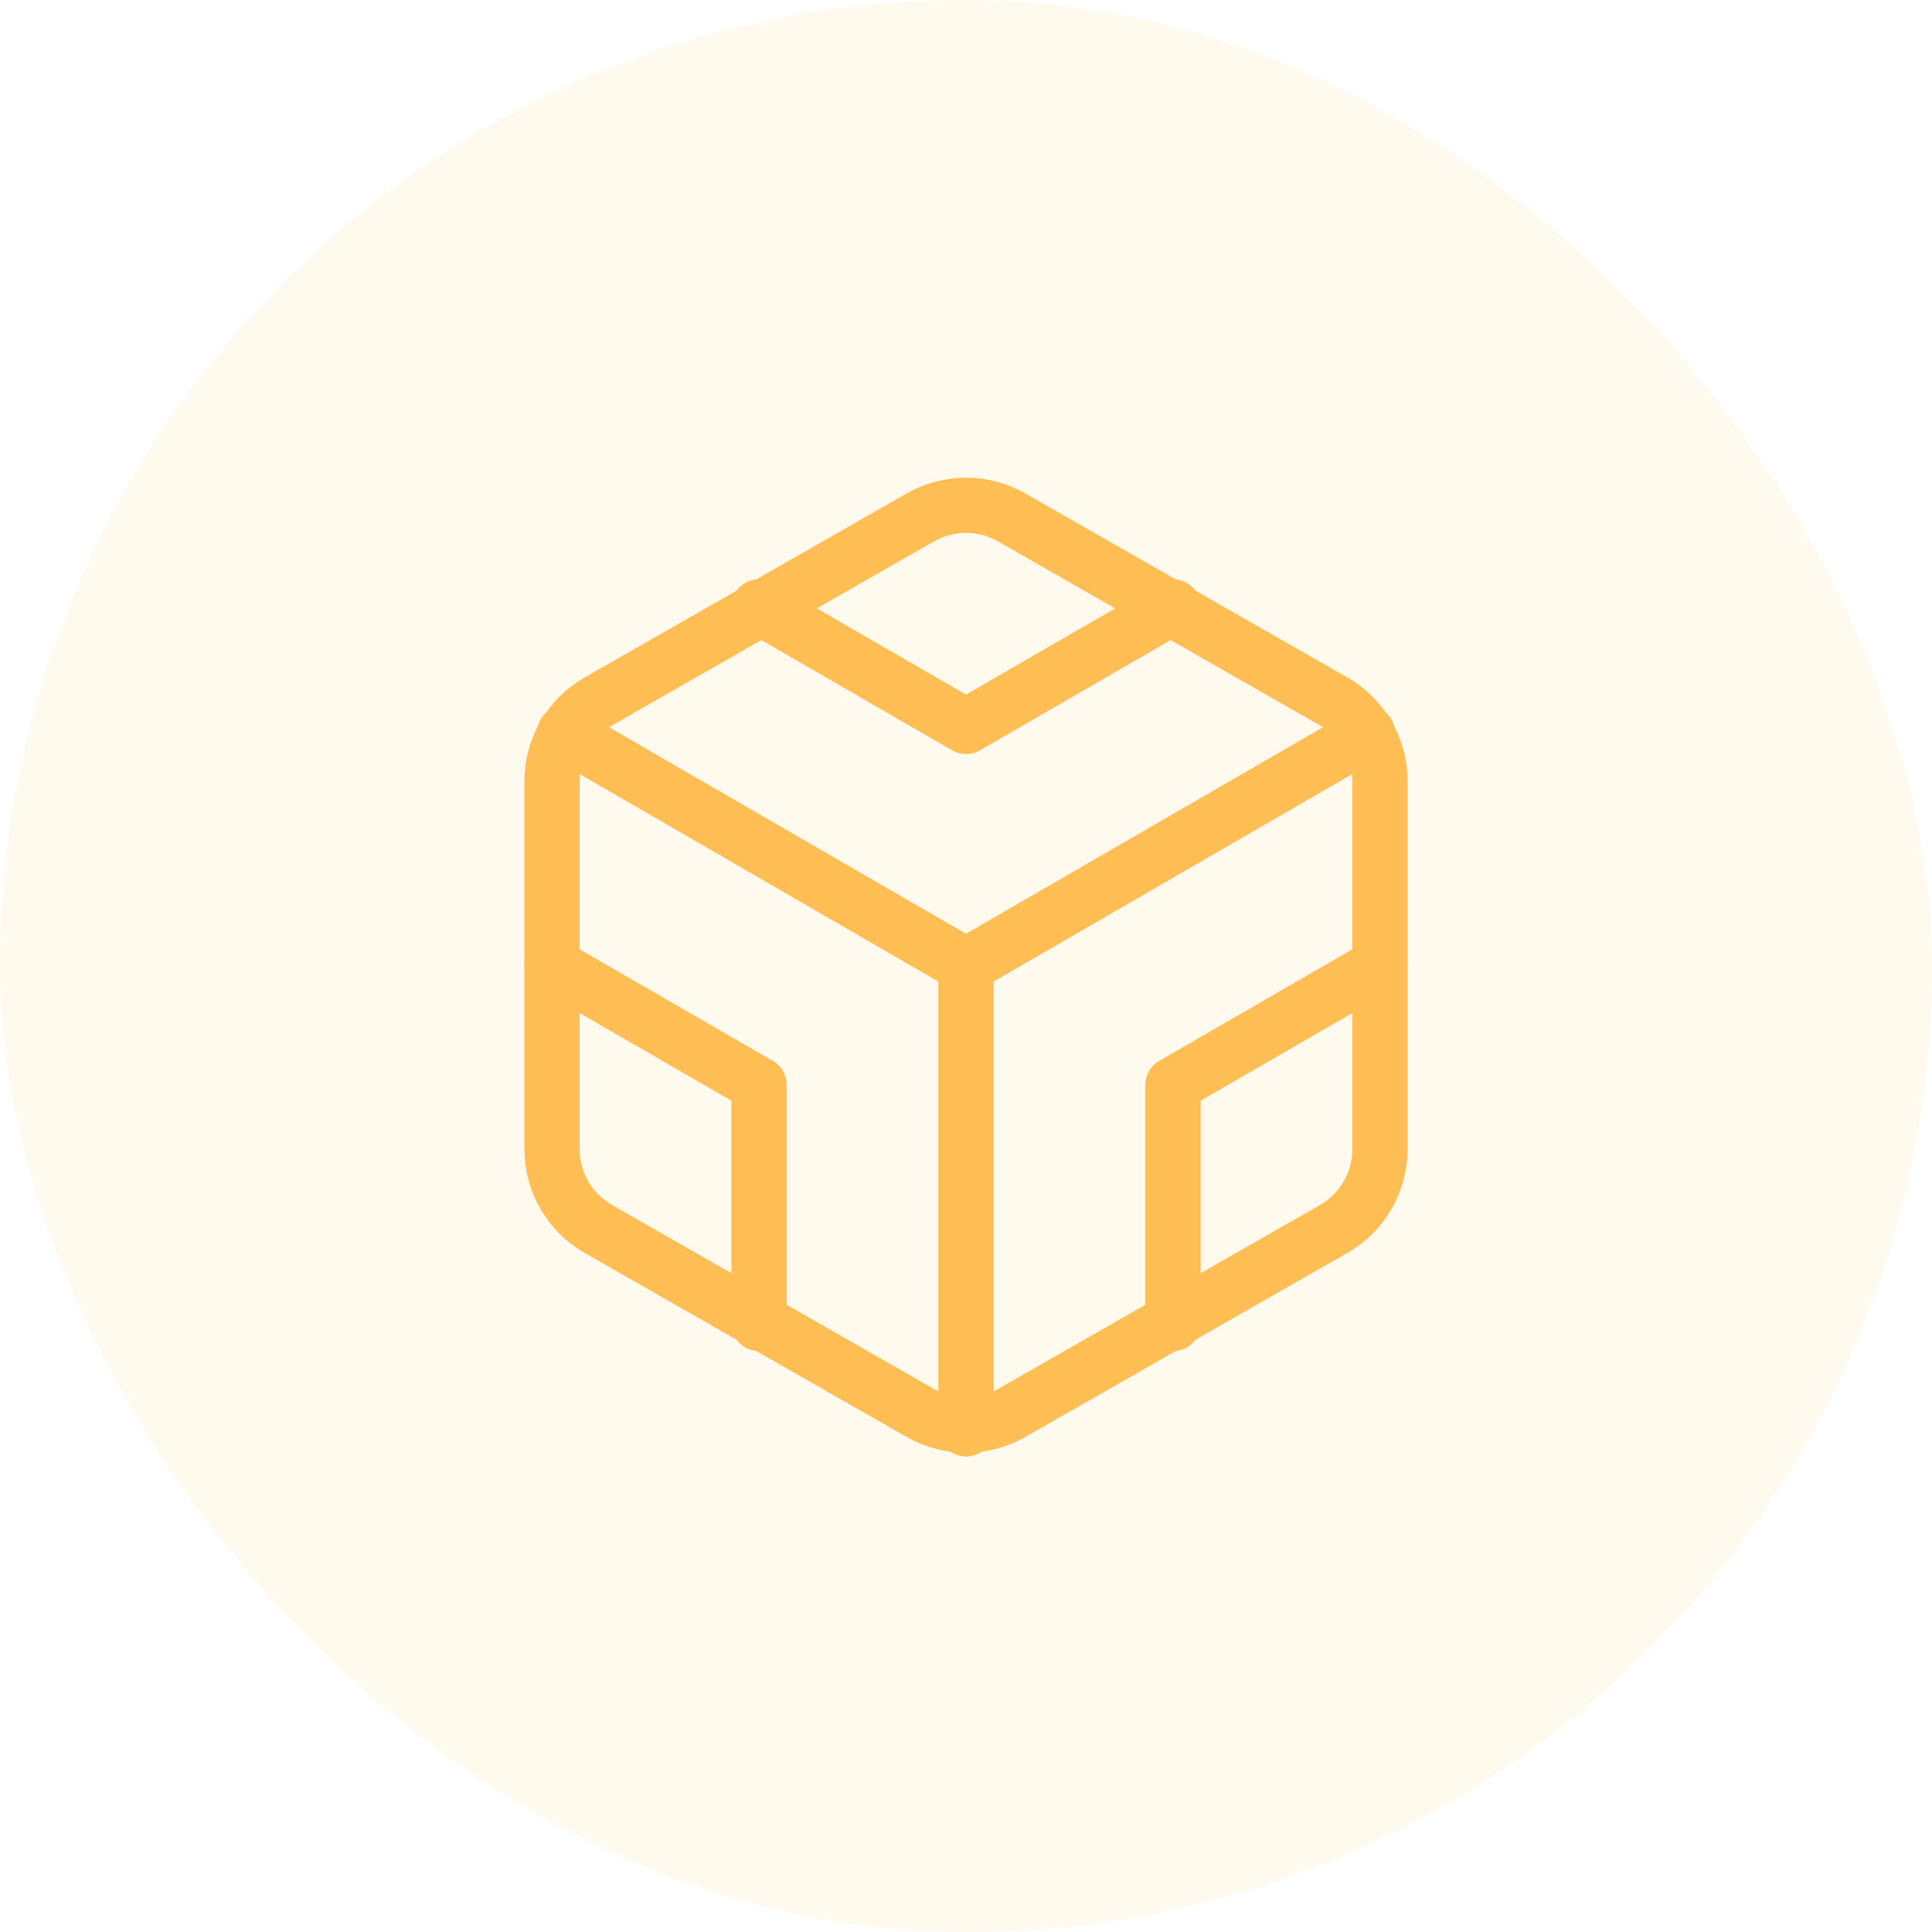 <svg width="70" height="70" viewBox="0 0 70 70" fill="none" xmlns="http://www.w3.org/2000/svg">
<rect opacity="0.1" width="70" height="70" rx="35" fill="#FFBE53"/>
<path d="M50 41.638V28.304C49.999 27.72 49.845 27.145 49.553 26.64C49.26 26.133 48.84 25.713 48.333 25.421L36.667 18.754C36.16 18.462 35.585 18.308 35 18.308C34.415 18.308 33.84 18.462 33.333 18.754L21.667 25.421C21.16 25.713 20.74 26.133 20.447 26.64C20.155 27.145 20.001 27.72 20 28.304V41.638C20.001 42.222 20.155 42.796 20.447 43.302C20.74 43.808 21.16 44.229 21.667 44.521L33.333 51.188C33.84 51.48 34.415 51.634 35 51.634C35.585 51.634 36.16 51.48 36.667 51.188L48.333 44.521C48.84 44.229 49.26 43.808 49.553 43.302C49.845 42.796 49.999 42.222 50 41.638Z" stroke="#FFBE53" stroke-width="2" stroke-linecap="round" stroke-linejoin="round"/>
<path d="M27.5 21.987L35 26.321L42.5 21.987" stroke="#FFBE53" stroke-width="2" stroke-linecap="round" stroke-linejoin="round"/>
<path d="M27.5 47.954V39.304L20 34.971" stroke="#FFBE53" stroke-width="2" stroke-linecap="round" stroke-linejoin="round"/>
<path d="M50 34.971L42.5 39.304V47.954" stroke="#FFBE53" stroke-width="2" stroke-linecap="round" stroke-linejoin="round"/>
<path d="M20.449 26.57L34.999 34.987L49.549 26.57" stroke="#FFBE53" stroke-width="2" stroke-linecap="round" stroke-linejoin="round"/>
<path d="M35 51.771V34.971" stroke="#FFBE53" stroke-width="2" stroke-linecap="round" stroke-linejoin="round"/>
</svg>
